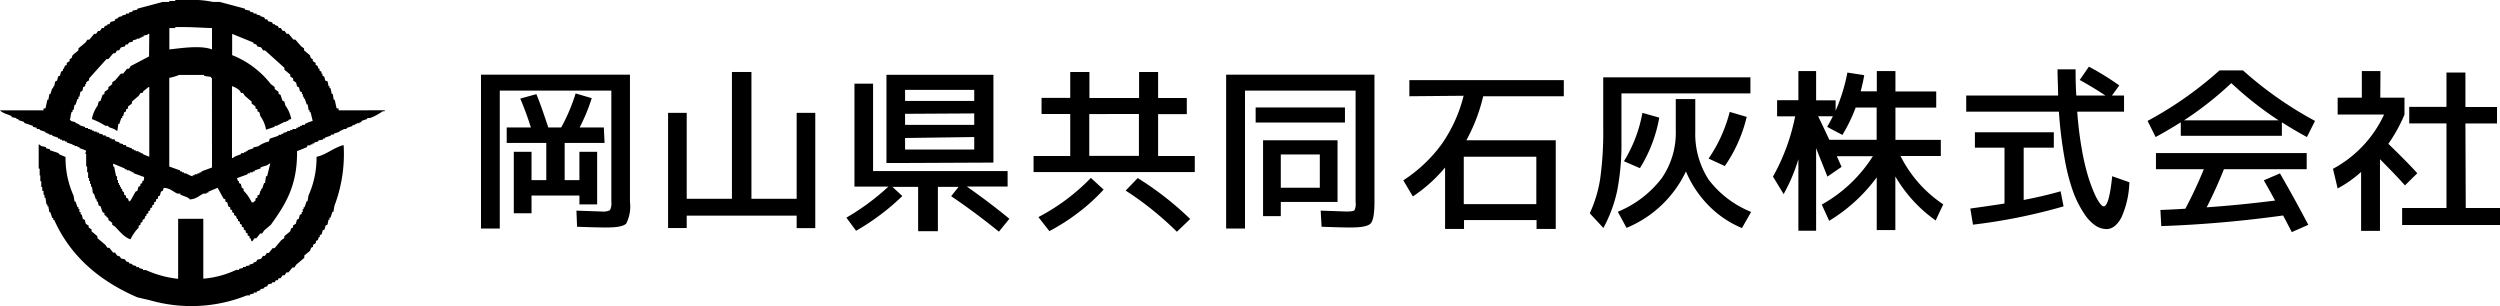 <svg xmlns="http://www.w3.org/2000/svg" viewBox="0 0 310.14 37.96"><defs><style>.cls-1{fill-rule:evenodd;}</style></defs><g id="レイヤー_2" data-name="レイヤー 2"><g id="header"><path d="M75.84,25.05V11.24H62V28.35H59.67V9.26H78.15V25.05a4.67,4.67,0,0,1-.46,2.68c-.31.33-1.12.49-2.44.49q-1.27,0-3.66-.09l-.08-2,3.16.11a1.79,1.79,0,0,0,1-.17A1.78,1.78,0,0,0,75.84,25.05ZM75,17.73H70.05v4.62h1.83V18.83h2.2v6.53h-2.2v-1.1H65.94v2.2h-2.2V18.83h2.2v3.52h1.83V17.73H62.86V15.81h3c-.38-1.21-.82-2.41-1.32-3.58l2-.55c.55,1.33,1,2.71,1.48,4.13h1.6a22.2,22.2,0,0,0,1.79-4.22l2,.59a22.88,22.88,0,0,1-1.5,3.63h3Z"/><path d="M82.88,14h2.31V24.66H90.8V8.93h2.42V24.66h5.61V14h2.31v14.3H98.83V26.75H85.19v1.54H82.88Z"/><path d="M125,21.22v1.92h-5.06q2.85,2,5.28,4l-1.3,1.6q-3-2.43-5.92-4.4l.92-1.16h-2.57v5.5H113.9v-5.5h-3.19l1.23,1.14a29,29,0,0,1-5.74,4.31L105,27a29.12,29.12,0,0,0,5.21-3.85H106V10.38h2.31V21.22Zm-12.72-1h-2.31V9.28h13.27V20.17Zm0-7.7h8.58V11.15h-8.58Zm0,1.6v1.37h8.58V14.07Zm0,3v1.43h8.58V17Z"/><path d="M143.67,8.93v3.23h3.56v2h-3.56v5.19h4.55v2h-20v-2h4.55V14.14h-3.56v-2h3.56V8.93h2.38v3.23h6.16V8.93Zm-14.85,18a25.35,25.35,0,0,0,6.51-4.86l1.58,1.45a23,23,0,0,1-3.08,2.81,25,25,0,0,1-3.65,2.34Zm6.31-12.78v5.19h6.16V14.14Zm4.51,9.5,1.5-1.56a38.6,38.6,0,0,1,6.51,5.08L146,28.75A39.05,39.05,0,0,0,139.64,23.64Z"/><path d="M168.17,25.05V11.24H154.45V28.35h-2.34V9.26h18.4V25.05c0,1.45-.16,2.35-.48,2.68s-1.13.49-2.45.49q-1.26,0-3.63-.09l-.11-2,3.19.11c.56,0,.89-.05,1-.16A1.81,1.81,0,0,0,168.17,25.05Zm-12.4-9.85V13.33h11.08V15.2Zm3.12,9.85v1.76h-2.2V17.4h9.24v7.65Zm0-1.76h4.84V19.16h-4.84Z"/><path d="M174.84,11.94v-2H194v2h-10a21.52,21.52,0,0,1-2.09,5.46H193v11h-2.38V27.3h-9v1.1h-2.35V20.78a18.51,18.51,0,0,1-4,3.59l-1.18-2a18,18,0,0,0,4.76-4.49,18,18,0,0,0,2.72-6Zm6.75,13.38h9V19.44h-9Z"/><path d="M198.89,15.9V9.59h18.26v2h-16v5.87a30.5,30.5,0,0,1-.52,6.16,17.36,17.36,0,0,1-1.72,4.66l-1.69-1.82a16.07,16.07,0,0,0,1.29-4.27A41.66,41.66,0,0,0,198.89,15.9Zm9-3.61h2.42v4a10.43,10.43,0,0,0,1.66,6,12.44,12.44,0,0,0,5.27,4l-1.14,2a12.48,12.48,0,0,1-4.14-2.8,13.49,13.49,0,0,1-2.81-4.22,14.1,14.1,0,0,1-7.37,7l-1.08-2a13.13,13.13,0,0,0,5.43-4.14,9.89,9.89,0,0,0,1.76-5.94ZM201.46,20A17.16,17.16,0,0,0,203.75,14l2.09.59a17.54,17.54,0,0,1-2.4,6.27Zm12.5.59-2-.92a18.06,18.06,0,0,0,2.62-5.79l2.11.62A18,18,0,0,1,214,20.56Z"/><path d="M240.77,17.35v2h-5a15.54,15.54,0,0,0,5.3,6l-.94,2a17.43,17.43,0,0,1-5-5.46v6.65h-2.31V22a20.45,20.45,0,0,1-5.9,5.39L226,25.38a17.64,17.64,0,0,0,6.34-6h-4.47l.59,1.32-1.76,1.21c-.05-.15-.26-.66-.61-1.54s-.62-1.54-.79-2V28.62h-2.2V19.75a21.57,21.57,0,0,1-1.83,4.33l-1.32-2.17a25.37,25.37,0,0,0,2.75-7.48h-2.24v-2h2.64V8.82h2.2v3.63h2.42v1.29A22.07,22.07,0,0,0,229.18,9l2.09.33c-.1.59-.25,1.26-.44,2h2V8.82h2.31v2.53h5.06v2h-5.06v4Zm-12.21-.61-1.89-1c.28-.49.52-.93.71-1.32h-1.83c.31.63.77,1.6,1.39,2.92h5.87v-4h-2.6A20.35,20.35,0,0,1,228.56,16.74Z"/><path d="M258,9.92l1.14-1.65a33.94,33.94,0,0,1,3.77,2.33L262,11.85h1.5v2h-5.81q.18,2.4.54,4.47a28.69,28.69,0,0,0,.75,3.35,19.32,19.32,0,0,0,.8,2.23,7.17,7.17,0,0,0,.72,1.32c.19.25.35.38.47.38.45,0,.81-1.25,1.06-3.74l2.13.75a11.4,11.4,0,0,1-1,4.4c-.52.94-1.14,1.41-1.84,1.41a2.59,2.59,0,0,1-1.36-.43,5.23,5.23,0,0,1-1.42-1.51,13.09,13.09,0,0,1-1.35-2.68,25,25,0,0,1-1.07-4.18,51.54,51.54,0,0,1-.7-5.77H243.92v-2h11.4c0-1-.07-2.12-.07-3.25h2.24c0,.82,0,1.9.09,3.25h3.61C260.18,11.18,259.11,10.53,258,9.92ZM256,25.6a70.11,70.11,0,0,1-11.24,2.27l-.33-2c1.8-.25,3.22-.46,4.24-.62V18.32H245V16.41h9.79v1.91h-3.74v6.49c1.79-.35,3.31-.71,4.58-1.08Z"/><path d="M283.08,15.17v1.68H270.54V15.17q-1.69,1.06-3.12,1.83l-1-2a46.21,46.21,0,0,0,8.93-6.27h2.9A46.21,46.21,0,0,0,287.19,15l-1,2Q284.77,16.24,283.08,15.17Zm-.24,6.34q1.74,3,3.52,6.38l-2.05.9-.52-1c-.24-.46-.42-.81-.56-1.06a147,147,0,0,1-15.11,1.32l-.11-2c1.39-.06,2.43-.11,3.1-.16.9-1.71,1.66-3.35,2.29-4.9h-5.94v-2h18.7v2H275.89c-.62,1.57-1.33,3.14-2.14,4.73q4.14-.29,8.49-.84c-.42-.78-.89-1.61-1.4-2.51Zm-.16-6.58a42.49,42.49,0,0,1-5.87-4.62,42.49,42.49,0,0,1-5.87,4.62Z"/><path d="M295.29,12.12h3v2.09a18.79,18.79,0,0,1-2,3.63c1.56,1.51,2.75,2.72,3.59,3.65L298.35,23c-.93-1.05-2-2.14-3.1-3.25v8.89h-2.34V21.33A14.74,14.74,0,0,1,290,23.38l-.58-2.44a14.57,14.57,0,0,0,6.34-6.73H290V12.12h3V8.82h2.31Zm10.6,13.68h4.25v2.11H298V25.8h5.5V15.31h-4.62V13.26h4.62V9h2.35v4.27h3.92v2.05h-3.92Z"/><path class="cls-1" d="M42,13.69v-.24h-.24l-.24-1.08h-.12l-.12-.72h-.12L41,10.93h-.12v-.24h-.12l-.12-.6L40.35,10l-.12-.48L40,9.37V9.13h-.12V8.89l-.24-.12V8.53h-.12l-.12-.36-.24-.12V7.81l-.36-.24V7.33l-.24-.12-.12-.36-.72-.6V6l-.36-.25-.72-.84h-.24l-.6-.72h-.25l-.24-.36h-.24l-.24-.36h-.24l-.12-.24-.36-.12V3h-.24l-.12-.24-.48-.12-.12-.24H32.9l-.12-.24L32.3,2V1.92l-.48-.12V1.68h-.36V1.56L31,1.44V1.32l-.6-.12V1.08L27.26.24h-.84A13,13,0,0,0,23.06,0H21.74V.12H21V.24h-.84l-3.12.84V1.2l-.6.12v.12L16,1.56v.12h-.36V1.8l-.48.12V2l-.48.12v.12l-.36.12-.12.24-.48.12L13.57,3h-.24v.12L13,3.24l-.12.24h-.24l-.24.36h-.24l-.24.36h-.24l-.6.72h-.24l-.24.36L9.73,6v.24L9,6.85l-.12.36-.24.12v.24l-.36.24v.24l-.24.12-.12.36H7.81v.24l-.24.12-.12.48-.24.12L7.08,10l-.24.12-.12.6H6.6v.24H6.48l-.24.72H6.12L6,12.37H5.88l-.24,1.08H5.4v.24H0c.31.36,1,.49,1.44.72v.12l.6.12v.12h.24v.12l.72.24v.12l1.08.36v.12l.48.12V16h.36v.12l.72.24v.12h.24v.12h.24v.12h.36v.12l.73.24v.12h.24v.12h.24v.12h.36v.12h.24v.12l.72.24V18h.24v.12h.36v.12h.24v.12c.15.08.78.25.84.36l-.12.36h.12v1.57h.12v.72h.12v.72h.12v.36h.12v.36h.12v.36h.12l.12.84h.12l.24.72H12V25h.12l.12.48.24.12.24.72.24.12v.24l.24.12v.12l.24.12v.24l.48.36v.24l.36.24c.47.48,1.2,1.4,1.92,1.56a5,5,0,0,1,1-1.44V28l.24-.12v-.24l.24-.12v-.24l.24-.12.12-.36h.12v-.24l.24-.12v-.24l.24-.12v-.24l.24-.12v-.24l.24-.12V25.1l.24-.12v-.24l.24-.12v-.24l.24-.12.12-.48.24-.12.12-.36c.82.05,1.12.47,1.69.72h.36v.12c.42.21.9.27,1.2.6.82-.06,1.11-.47,1.68-.72h.36V23.9h.24v-.12L27,23.3l.72,1.32.24.12V25l.24.12.12.48.24.12v.24l.24.12v.24l.24.12v.24l.24.12.12.36h.12v.24l.24.12v.24l.24.12v.24l.24.12v.24l.24.12v.24l.24.12v.24l.24.12v.24h.12l.12.36h.12l.24-.36h.24l.48-.6h.24l.24-.36.84-.72c1.77-2.45,3.31-4.82,3.25-9.13l1.2-.48.12-.24h.36v-.12h.24v-.12H39v-.12l.48-.12v-.12l.6-.12v-.12h.24v-.12l.72-.24v-.12h.36v-.12l.72-.24v-.12h.24v-.12h.24V16H43v-.12l.72-.24v-.12H44v-.12h.24v-.12h.36v-.12h.24V15l.72-.24v-.12h.36a7,7,0,0,0,1.56-.84h.24v-.12ZM17.77,22.46h-.12v.24l-.24.12v.24l-.24.12-.12.48-.24.12-.6,1.08L16,25l-.12-.36-.24-.12v-.24l-.24-.12V23.9l-.24-.24v-.24H15v-.24h-.12v-.24h-.12V22.7h-.12v-.36h-.12v-.48h-.12l-.24-1.2h-.12V20.3l1.44.6V21h.24v.12h.36v.12h.24v.12h.24v.12l1.32.48C17.86,22.24,17.88,22.29,17.77,22.46ZM18.49,7l-2.28,1.2L16,8.53h-.24l-.48.6H15l-.72.84-.36.24v.24l-.48.36v.24l-.48.36v.24l-.24.12-.24.72-.24.12-.12.48a4,4,0,0,0-.72,1.68,9.09,9.09,0,0,1,1.68.84h.36v.12c.36.18.71.2,1,.48h.12l.12-.84h.12l.24-.72h.12v-.24h.12l.12-.48.24-.12v-.24l.24-.12v-.24l.48-.36v-.24l.84-.72.24-.36h.24l.12-.24a5.73,5.73,0,0,0,.6-.48h.12v8.64c-.26-.12-.57-.21-.84-.36V19h-.24v-.12h-.24v-.12h-.36v-.12h-.24v-.12h-.24v-.12l-.72-.24V18h-.36v-.12l-.48-.12v-.12l-.48-.12-.12-.24h-.36v-.12h-.24v-.12l-.48-.12v-.12h-.36v-.12l-.48-.12v-.12H12v-.12h-.36v-.12h-.24v-.12h-.24V16h-.24v-.12h-.36v-.12l-.72-.24v-.12H9.61v-.12H9.37v-.12L8.77,15v-.12H8.65c.12-.28.1-.63.24-1H9v-.24h.12L9.25,13h.12l.24-.72h.12V12h.12l.12-.6.24-.12.12-.48.24-.12v-.24h.12v-.24l.36-.24V9.73l2.16-2.4h.24l.6-.72h.24l.24-.36h.24L15,5.88l.48-.12.12-.24h.24L16,5.28l.48-.12V5l.48-.12V4.8h.36V4.68h.24V4.56h.24V4.44c.34-.15.36,0,.6-.24h.12ZM26.3,20.78,25,21.26v.12h-.24v.12H24.5v.12h-.36v.12H23.9v.12c-.21,0-.7-.29-.84-.36h-.24v-.12h-.24v-.12h-.24v-.12L21,20.66v-11a6.18,6.18,0,0,0,1.21-.36h3.12v.12l.84.12v.12h.12Zm0-14.65c-1.44-.54-3.82-.15-5.29,0V3.48h.73V3.36h1.08c1.2,0,2.44.1,3.48.12Zm6.84,15.73H33l-.12.84h-.12l-.24.72h-.12v.24H32.3l-.12.48-.24.12v.24l-.24.12v.24c-.05.07-.16.09-.24.24h-.24a5,5,0,0,0-1-1.44v-.24L30,23.3l-.12-.48-.24-.12v-.24h-.12l-.12-.36,1.32-.48V21.5H31v-.12h.36v-.12h.24v-.12l.72-.24v-.12c.41-.22.78-.15,1.08-.48h.12Zm4.69-6.49v.12h-.36v.12h-.24v.12H37v.12h-.24V16h-.48v.12H36v.12h-.37v.12l-.48.12v.12h-.24v.12h-.36v.12l-1.08.36-.12.36a3.29,3.29,0,0,0-1.32.6l-.6.12v.12l-.72.24v.12H30.5v.12h-.24V19H29.9v.12c-.36.18-.7.2-1,.48h-.12V10.69a2.31,2.31,0,0,1,1,.6l.12.24h.24l.24.36.84.72v.24l.48.36v.24l.24.12v.24l.24.12.12.48A3.85,3.85,0,0,1,33,16.09l1.08-.36v-.12h.36v-.12h.24v-.12h.24v-.12h.24v-.12h.36V15h.25v-.12l.36-.12a4.17,4.17,0,0,0-.73-1.68l-.12-.48-.24-.12-.24-.72-.24-.12v-.24l-.48-.36v-.24l-.48-.36a11.39,11.39,0,0,0-4.8-3.6V4.2l2.64,1.08V5.4l.36.12.12.24.48.12.24.37h.24l2.4,2.16v.24l.73.6v.24l.36.24V10l.36.24.12.48.24.12.12.48.24.12v.24h.12V12h.12v.24h.12l.24.72h.12l.12.72h.12v.24h.12L38.79,15A5.26,5.26,0,0,0,37.83,15.37Z"/><path class="cls-1" d="M39.27,19.45a11.49,11.49,0,0,1-1,4.81l-.12.72h-.12l-.24.72h-.12v.24h-.12v.36h-.12v.24l-.24.12-.12.48-.24.12-.12.48-.36.24v.24l-.24.12L36,28.7l-.73.6v.24l-.36.24-.84,1h-.24l-.48.6h-.24l-.24.36h-.24l-.24.36-.48.12-.12.24-.36.12v.12l-.48.12v.12L30.5,33v.12h-.36v.12l-.48.12v.12H29.3a11.75,11.75,0,0,1-4.08,1.09V27.14H22.1v7.45a13,13,0,0,1-4-1.09h-.36v-.12l-.48-.12v-.12h-.36V33l-.48-.12v-.12L16,32.66v-.12l-.36-.12-.12-.24L15,32.06l-.12-.24-.36-.12-.24-.36h-.24l-.48-.6h-.24l-.24-.36-1-.84V29.3l-.72-.6v-.24l-.36-.24V28l-.36-.24-.12-.48-.24-.12-.12-.48L10,26.54V26.3H9.85v-.36H9.73V25.7H9.61L9.37,25H9.25l-.12-.72a11.3,11.3,0,0,1-1-4.81c-.29-.12-.54-.21-.84-.36V19l-1.09-.36v-.12l-.48-.12v-.12c-.39-.17-.56-.05-.84-.36H4.8v3h.12v.84H5v.72h.12v.72h.12v.48H5.4v.48h.12v.36h.12l.12.84h.12v.24H6l.12.72h.12l.24.72H6.6v.24h.12c2.06,4.58,5.7,7.61,10.33,9.61l1.56.36a18.57,18.57,0,0,0,12-.6H31v-.12l.48-.12v-.12h.36v-.12L32.3,36v-.12l.48-.12v-.12l.36-.12.12-.24.48-.12v-.12L34.1,35l.12-.24h.24l.12-.25h.24l.24-.36h.24l.24-.36h.25l.48-.6h.24l.24-.36,1-.84V31.7l.72-.6.12-.36.24-.12v-.24l.36-.24V29.9l.24-.12.12-.36h.12v-.24l.24-.12.12-.48.24-.12.12-.48.24-.12.12-.6h.12V27H41l.24-.72h.12l.12-.72A18.16,18.16,0,0,0,42.63,18C41.42,18.29,40.45,19.22,39.27,19.45Z"/></g></g></svg>